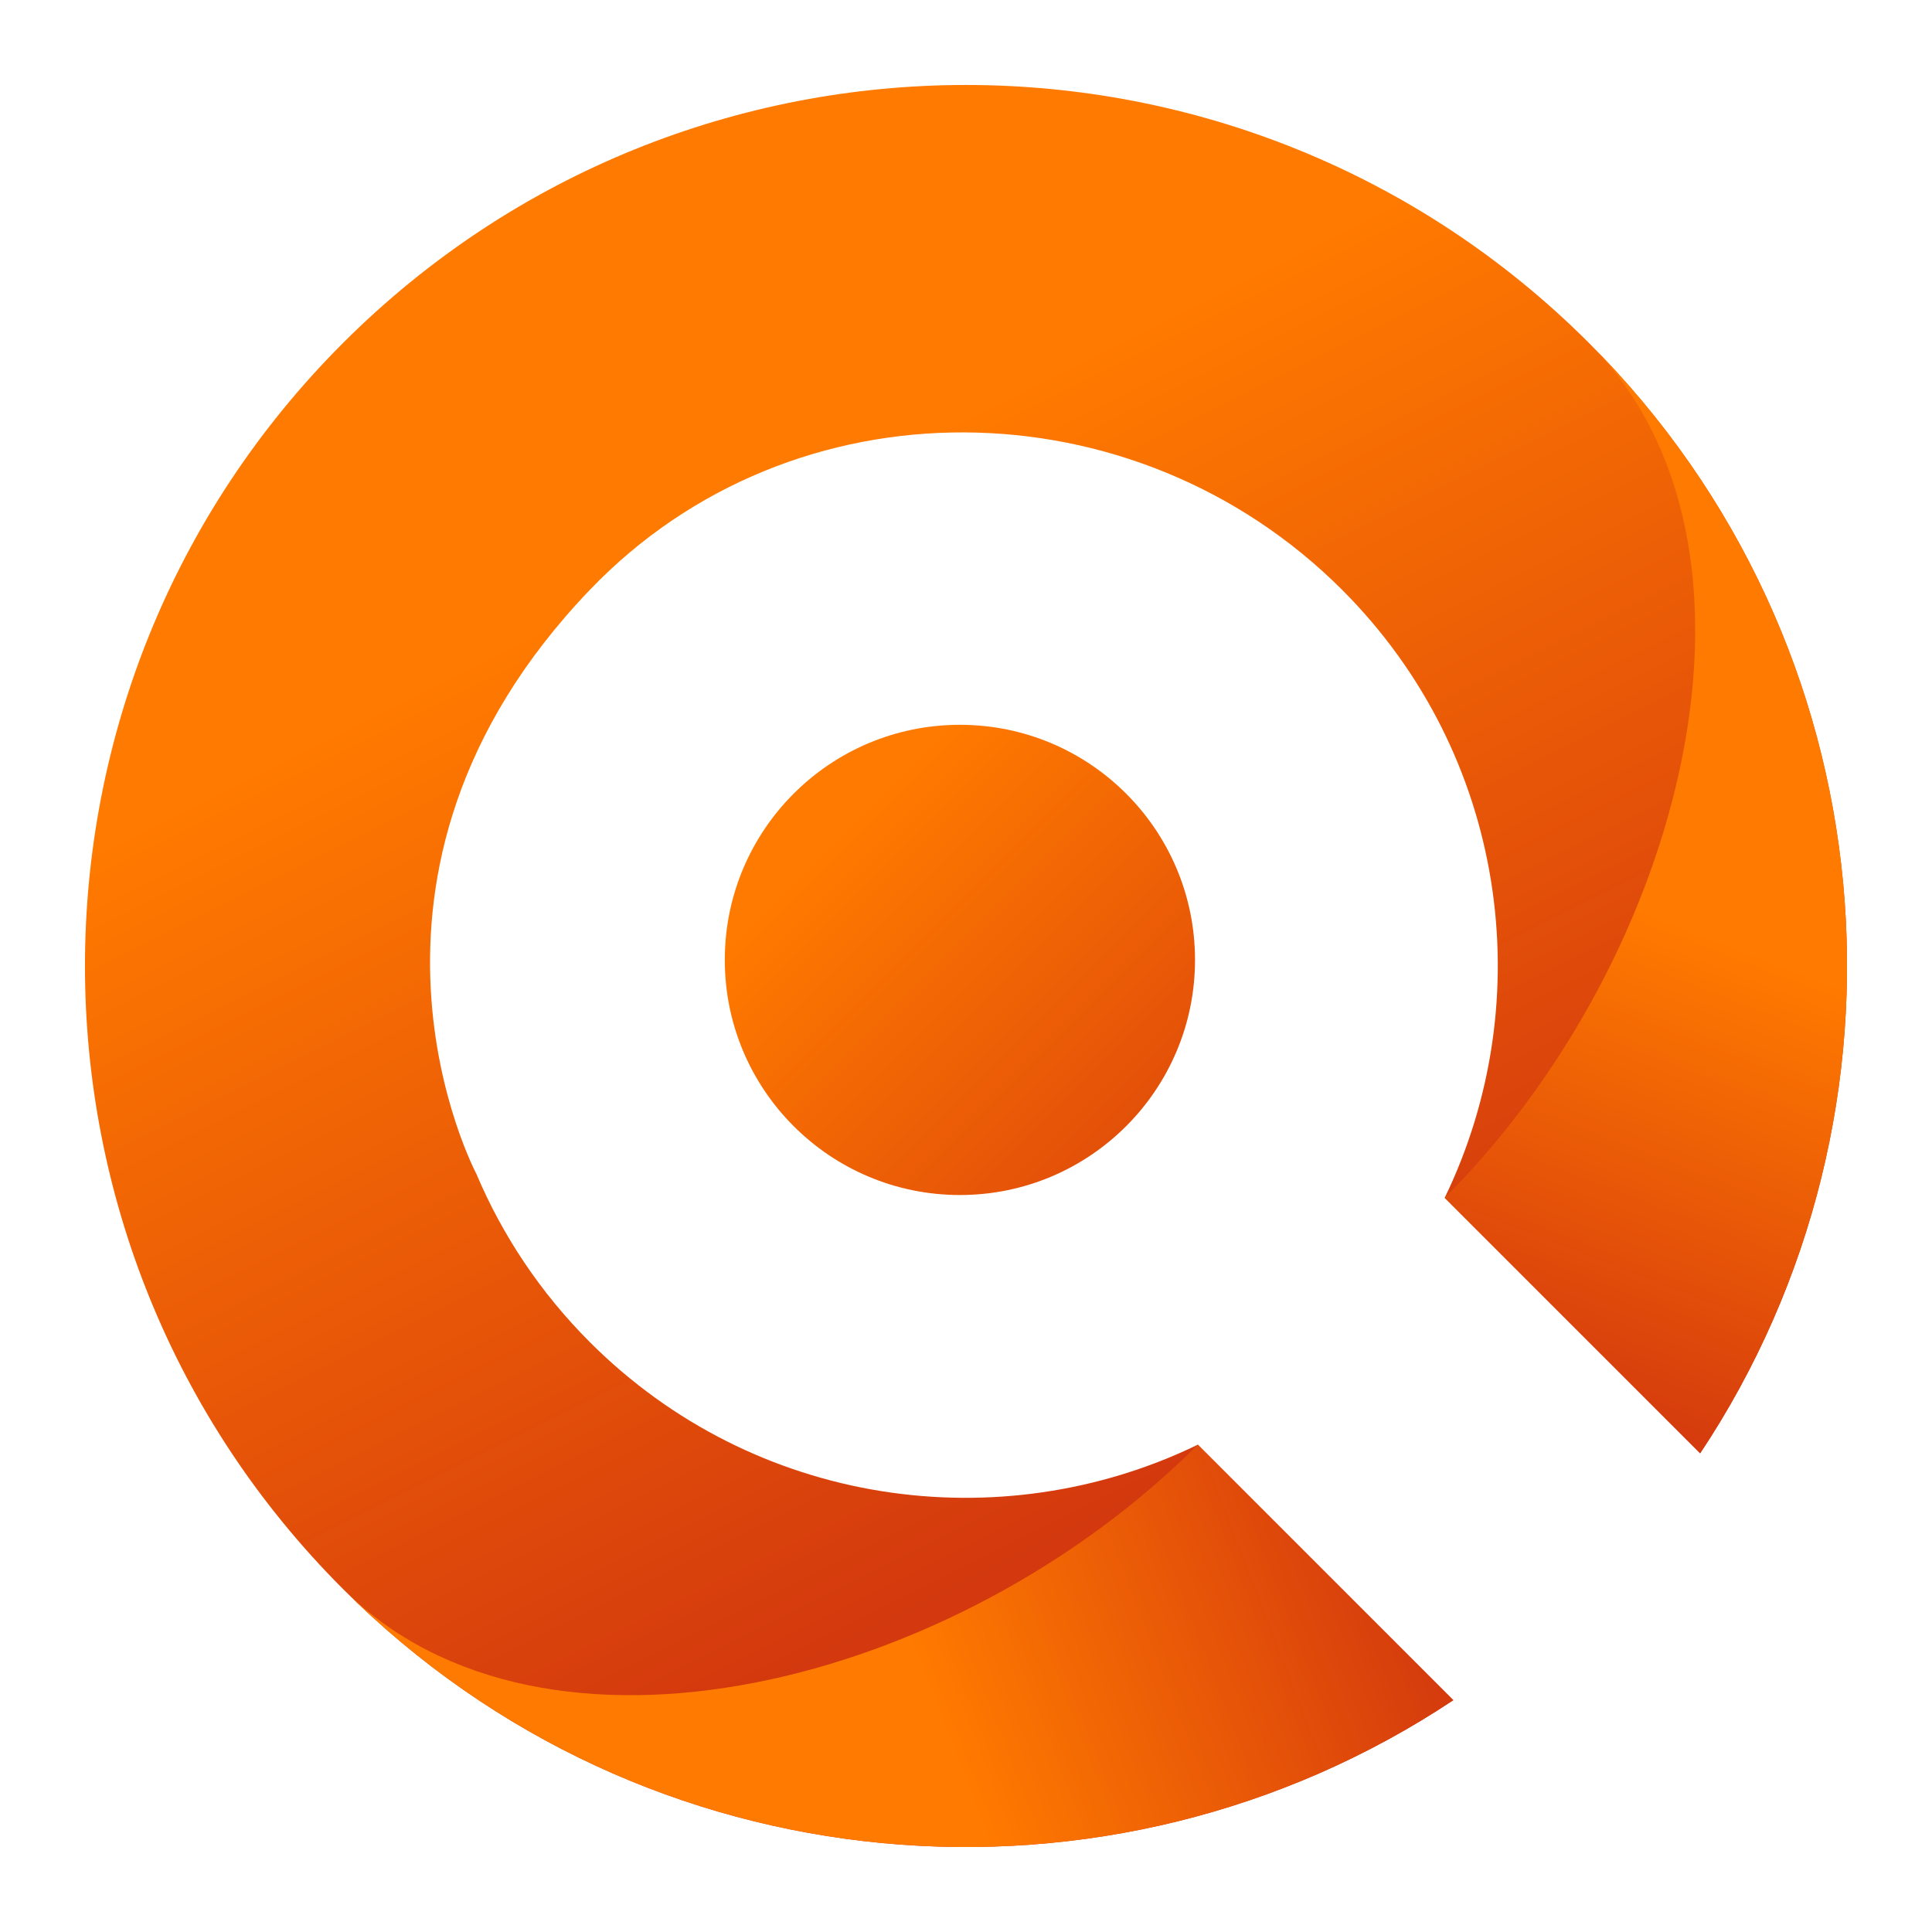 <?xml version="1.0" encoding="UTF-8"?>
<svg id="a" data-name="Capa 1" xmlns="http://www.w3.org/2000/svg" width="130" height="130" xmlns:xlink="http://www.w3.org/1999/xlink" viewBox="0 0 130 130">
  <defs>
    <style>
      .f {
        fill: url(#b);
      }

      .f, .g, .h, .i {
        stroke-width: 0px;
      }

      .g {
        fill: url(#c);
      }

      .h {
        fill: url(#e);
      }

      .i {
        fill: url(#d);
      }
    </style>
    <linearGradient id="b" data-name="Degradado sin nombre 81" x1="-127.03" y1="-555.16" x2="-194.36" y2="-577.6" gradientTransform="translate(-220.91 581.04) rotate(45)" gradientUnits="userSpaceOnUse">
      <stop offset="0" stop-color="#d3380e"/>
      <stop offset="1" stop-color="#ff7a00"/>
    </linearGradient>
    <linearGradient id="c" data-name="Degradado sin nombre 81" x1="-119.01" y1="-571.14" x2="-132.72" y2="-602.15" xlink:href="#b"/>
    <linearGradient id="d" data-name="Degradado sin nombre 81" x1="-119.01" y1="557.94" x2="-132.72" y2="526.93" gradientTransform="translate(-217.34 577.47) rotate(45) scale(1 -1)" xlink:href="#b"/>
    <linearGradient id="e" data-name="Degradado sin nombre 81" x1="87.12" y1="87.12" x2="56.24" y2="56.24" gradientTransform="matrix(1,0,0,1,0,0)" xlink:href="#b"/>
  </defs>
  <g>
    <path class="f" d="M32.08,79.05c1.74,4.09,4.28,7.93,7.61,11.26,11.07,11.07,27.58,13.36,40.91,6.9l17.19,17.19c-23.03,15.32-54.4,12.83-74.71-7.48-23.15-23.15-23.15-60.69,0-83.84,23.15-23.15,60.69-23.15,83.84,0,20.31,20.31,22.8,51.68,7.48,74.71l-17.19-17.19c6.46-13.34,4.16-29.85-6.9-40.91-13.98-13.98-36.94-14.27-50.62,0-18.4,19.2-7.61,39.35-7.61,39.35Z"/>
    <path class="g" d="M97.21,80.6l17.19,17.19c15.32-23.03,12.83-54.4-7.48-74.71,13.47,13.47,6.58,41.23-9.71,57.52Z"/>
    <path class="i" d="M80.6,97.21l17.19,17.19c-23.03,15.32-54.4,12.83-74.71-7.48,13.47,13.47,41.23,6.58,57.52-9.71Z"/>
  </g>
  <circle class="h" cx="64.59" cy="64.59" r="15.82"/>
</svg>